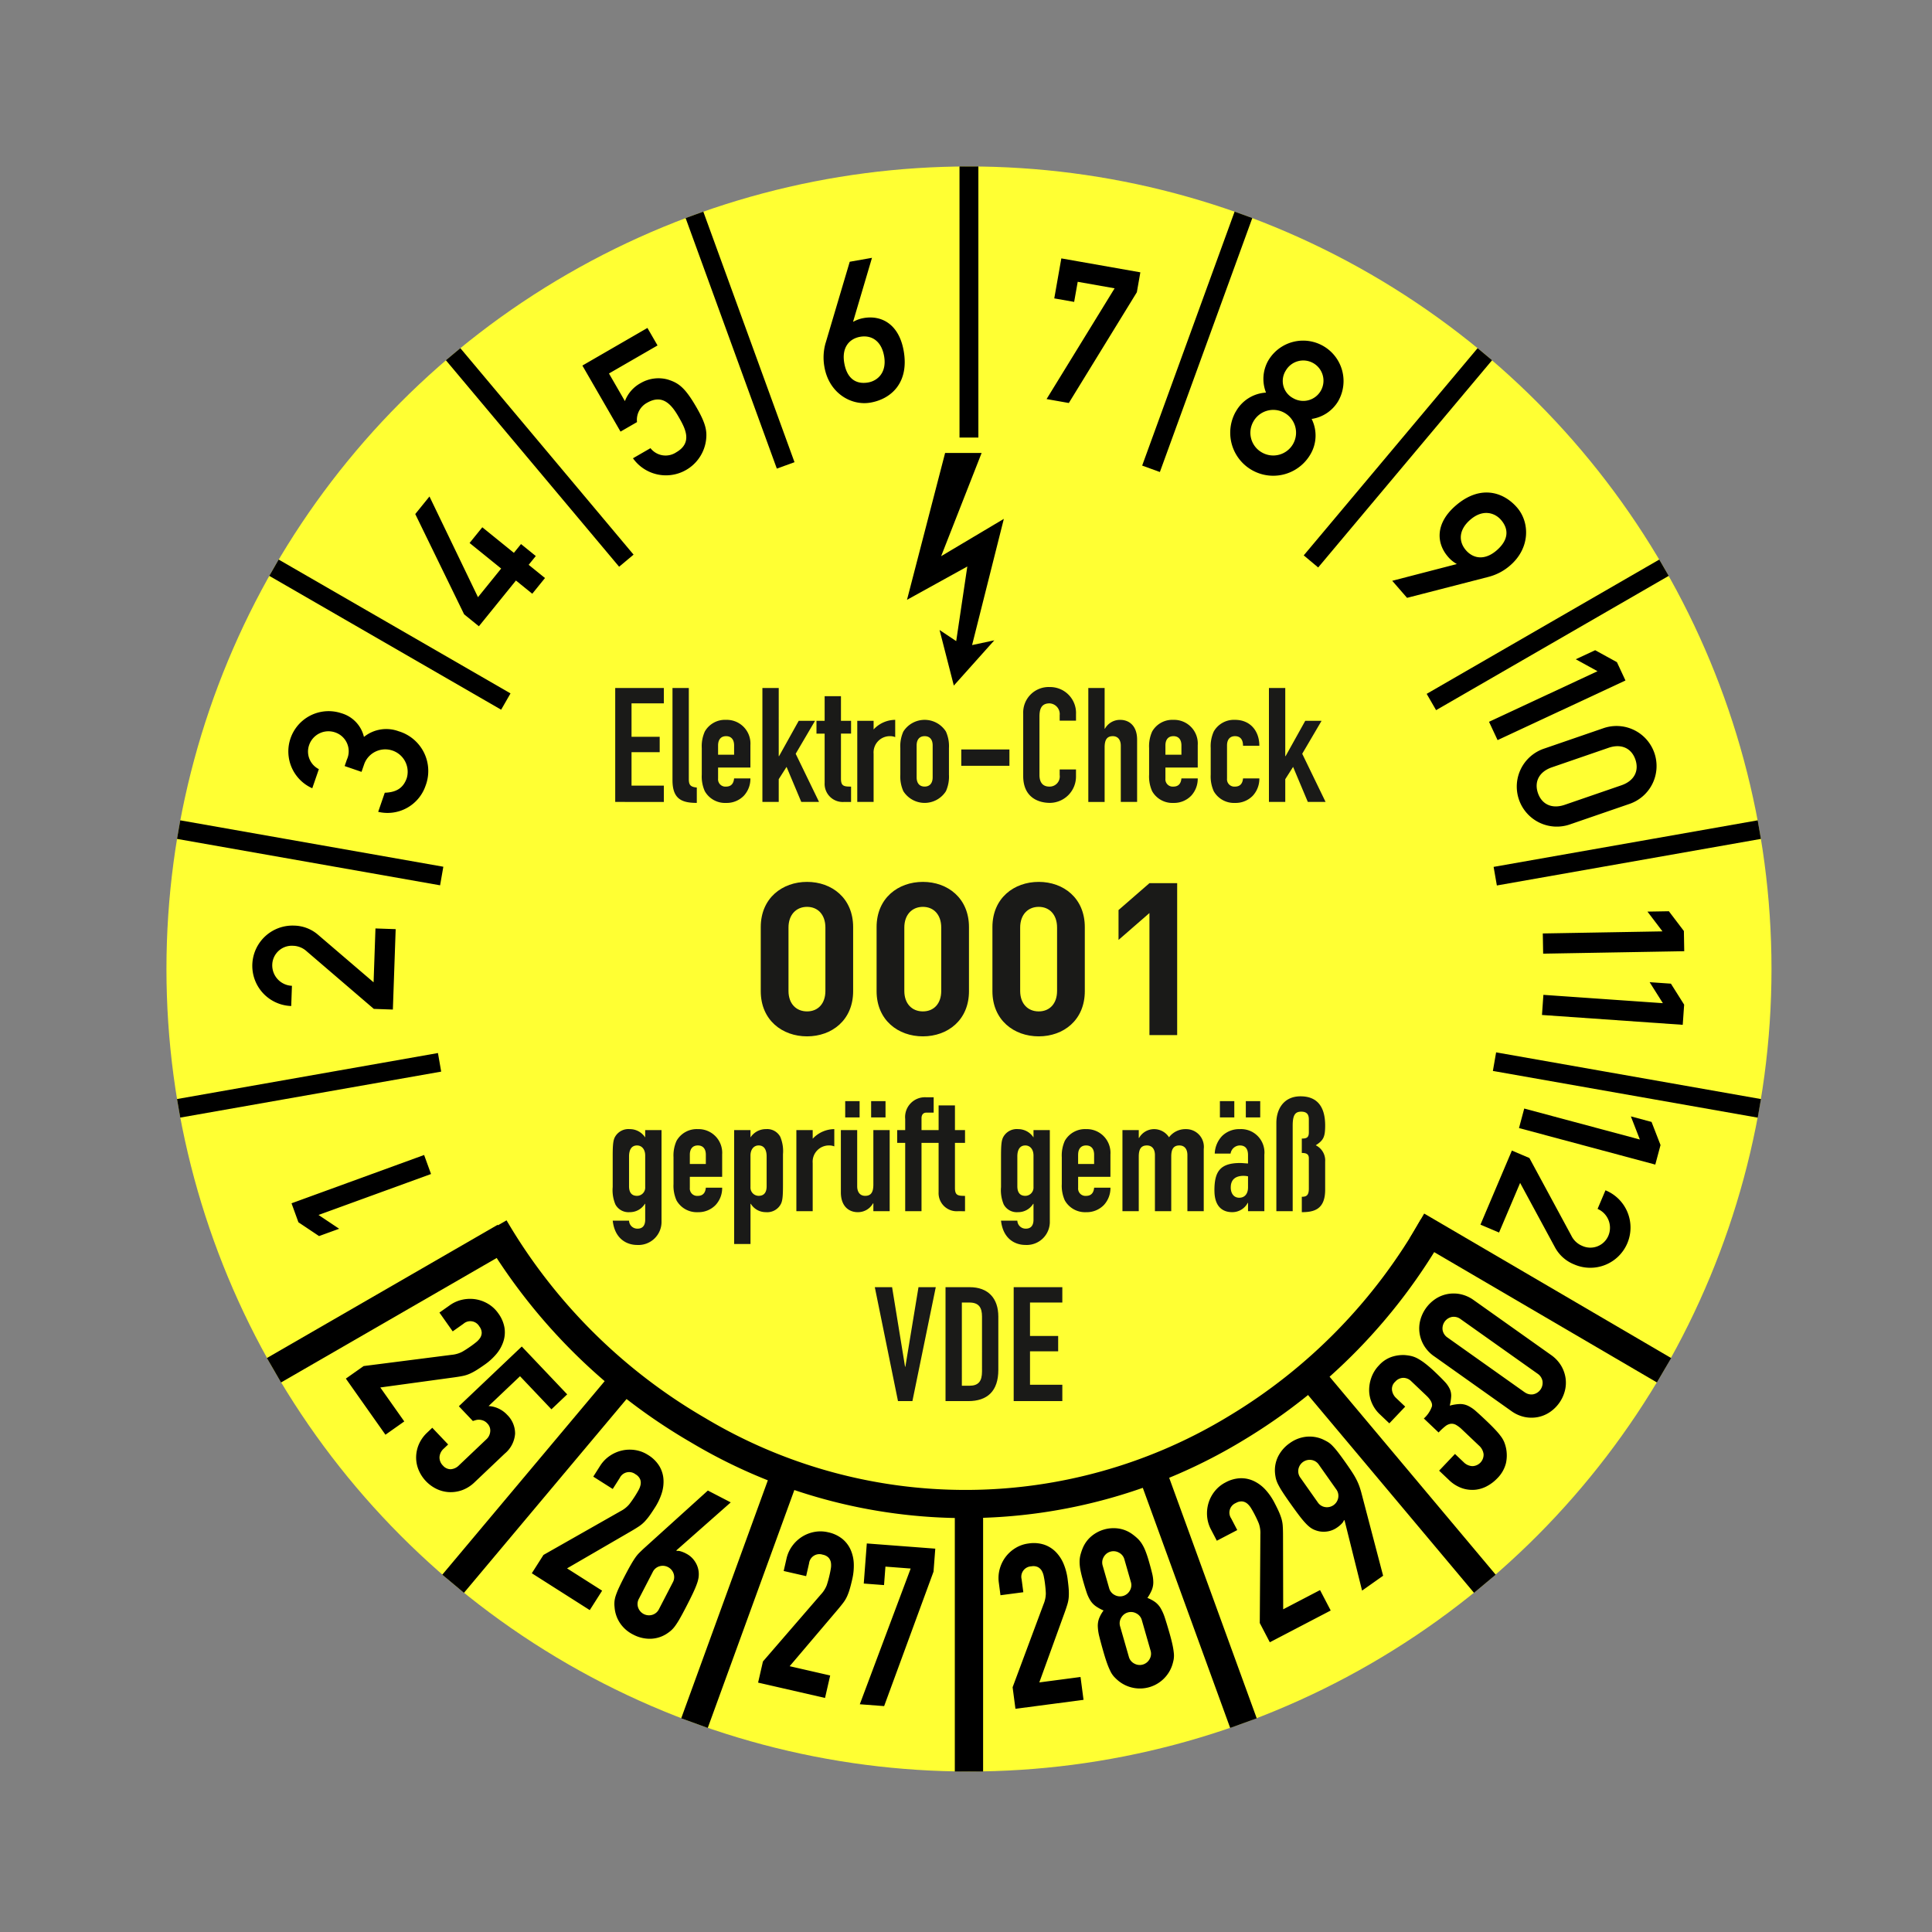 <svg xmlns="http://www.w3.org/2000/svg" width="325" height="325" viewBox="0 0 325 325">
  <rect x="0" y="0" width="325" height="325" fill="#808080" stroke="none"/>
  <g id="MJPL24" transform="translate(0.5 0.501)">
    <rect id="Rechteck_188" data-name="Rechteck 188" width="325" height="325" transform="translate(-0.5 -0.501)" fill="#e82121" opacity="0"/>
    <circle id="Ellipse_34" data-name="Ellipse 34" cx="135" cy="135" r="135" transform="translate(27.5 27.5)" fill="#ff3"/>
    <g id="Gruppe_77" data-name="Gruppe 77">
      <path id="Pfad_4405" data-name="Pfad 4405" d="M61.16,227.8l14.8-1.89a4.826,4.826,0,0,0,1.763-.5q.65-.364,1.55-1c.269-.19.546-.4.832-.633a3.12,3.12,0,0,0,.671-.73,1.64,1.64,0,0,0,.256-.855,1.811,1.811,0,0,0-.4-1.065,1.751,1.751,0,0,0-2.679-.435l-1.8,1.271L73.921,218.8l1.738-1.227a5.737,5.737,0,0,1,2.126-.942,6.073,6.073,0,0,1,2.233-.065,5.949,5.949,0,0,1,2.1.772,5.538,5.538,0,0,1,1.7,1.589,5.682,5.682,0,0,1,1.05,2.445,5.01,5.01,0,0,1-.2,2.325,6.332,6.332,0,0,1-1.178,2.087,10.075,10.075,0,0,1-1.925,1.754q-.807.568-1.373.922a9.9,9.9,0,0,1-1.128.609,5.592,5.592,0,0,1-1.213.391q-.649.134-1.627.264L63.975,231.4l4.032,5.713-3.167,2.235-6.661-9.439,2.981-2.1Zm31.606,7.27,2.646-2.512-7.639-8.048L77.189,234.558l2.354,2.481.448-.136a1.9,1.9,0,0,1,.606-.079,2.21,2.21,0,0,1,.682.139,1.857,1.857,0,0,1,.7.489,1.687,1.687,0,0,1,.489,1.343,1.981,1.981,0,0,1-.639,1.314l-4.6,4.369a2.153,2.153,0,0,1-1.4.676,1.717,1.717,0,0,1-1.315-.613,1.925,1.925,0,0,1-.581-1.413,2.079,2.079,0,0,1,.737-1.459l.717-.68-2.669-2.811-.827.785a5.922,5.922,0,0,0-1.437,2.018A5.7,5.7,0,0,0,70,243.16a5.474,5.474,0,0,0,.428,2.135,6.183,6.183,0,0,0,3.008,3.17,5.5,5.5,0,0,0,2.109.539,5.69,5.69,0,0,0,2.2-.333,5.91,5.91,0,0,0,2.091-1.329l5.071-4.814a4.793,4.793,0,0,0,1.741-3.355,4.382,4.382,0,0,0-1.328-3.166,4.662,4.662,0,0,0-1.544-1.1,4.334,4.334,0,0,0-1.59-.377l5.292-5.023,5.285,5.568Zm-1.343,24.5L104.4,252.2a4.8,4.8,0,0,0,1.441-1.133,18.33,18.33,0,0,0,1.053-1.514q.266-.417.529-.9a3.11,3.11,0,0,0,.343-.93,1.65,1.65,0,0,0-.087-.889A1.822,1.822,0,0,0,106.9,246a1.75,1.75,0,0,0-2.643.616l-1.183,1.86L99.8,246.4l1.142-1.8a5.722,5.722,0,0,1,1.608-1.679,6.077,6.077,0,0,1,2.041-.909,5.934,5.934,0,0,1,2.239-.085,5.516,5.516,0,0,1,2.178.823,5.67,5.67,0,0,1,1.9,1.862,5,5,0,0,1,.7,2.225,6.336,6.336,0,0,1-.3,2.378,10.075,10.075,0,0,1-1.114,2.354q-.531.832-.919,1.374a9.84,9.84,0,0,1-.812.993,5.606,5.606,0,0,1-.973.822q-.55.371-1.4.863l-10.7,6.209,5.9,3.752-2.08,3.27-9.748-6.2,1.958-3.079Zm21.746,4.638a1.83,1.83,0,0,0,.14-1.511,1.929,1.929,0,0,0-2.362-1.222,1.833,1.833,0,0,0-1.152.987l-2.306,4.455a1.836,1.836,0,0,0-.14,1.51,1.929,1.929,0,0,0,2.363,1.223,1.832,1.832,0,0,0,1.152-.987l2.305-4.455Zm.619-5.413,9.137-8.065-3.848-1.991L108.3,258.486q-.414.386-.767.738a6.008,6.008,0,0,0-.691.839q-.339.489-.747,1.2t-.986,1.822q-.612,1.18-.971,1.958a12.812,12.812,0,0,0-.545,1.344,4.567,4.567,0,0,0-.226,1.016,4.95,4.95,0,0,0,.02.995,5.516,5.516,0,0,0,.906,2.629,5.739,5.739,0,0,0,2.208,1.935,5.967,5.967,0,0,0,2.863.711,5.248,5.248,0,0,0,2.7-.787,7.09,7.09,0,0,0,.79-.576,4.628,4.628,0,0,0,.7-.772,12.693,12.693,0,0,0,.782-1.221q.426-.742,1.038-1.923.733-1.417,1.18-2.363t.676-1.6a5.566,5.566,0,0,0,.287-1.092,4.2,4.2,0,0,0,.013-.935,3.848,3.848,0,0,0-.638-1.742,3.792,3.792,0,0,0-1.461-1.312,4.634,4.634,0,0,0-.972-.4,1.511,1.511,0,0,0-.636-.051l-.033-.1Zm14.551,18.7,9.76-11.291a4.823,4.823,0,0,0,.979-1.55,18.177,18.177,0,0,0,.485-1.779q.111-.482.2-1.027a3.126,3.126,0,0,0,.013-.991,1.657,1.657,0,0,0-.38-.809,1.821,1.821,0,0,0-1.011-.524,1.75,1.75,0,0,0-2.284,1.465l-.493,2.148-3.778-.865.475-2.075a5.717,5.717,0,0,1,.954-2.12,6.043,6.043,0,0,1,1.62-1.54,5.94,5.94,0,0,1,2.08-.829,5.537,5.537,0,0,1,2.329.047,5.681,5.681,0,0,1,2.414,1.118,5.009,5.009,0,0,1,1.406,1.862,6.347,6.347,0,0,1,.516,2.341,10.015,10.015,0,0,1-.262,2.591q-.22.961-.406,1.6a9.949,9.949,0,0,1-.433,1.207,5.571,5.571,0,0,1-.642,1.1q-.4.533-1.035,1.283l-8.008,9.431,6.815,1.562-.866,3.778-11.26-2.58.815-3.556Zm24.852-15.637-4.244-.322-.236,3.107-3.41-.259.512-6.745,11.519.875-.294,3.865L148.729,285l-4.093-.31,8.555-22.826Zm17.149,19.975,5.21-13.986a4.831,4.831,0,0,0,.377-1.794q-.021-.744-.165-1.837-.064-.489-.175-1.031a3.121,3.121,0,0,0-.333-.933,1.646,1.646,0,0,0-.638-.625,1.818,1.818,0,0,0-1.13-.139,1.75,1.75,0,0,0-1.631,2.17l.288,2.185-3.843.506-.278-2.11a5.72,5.72,0,0,1,.155-2.32,6.018,6.018,0,0,1,.981-2.007,5.922,5.922,0,0,1,1.661-1.5,5.505,5.505,0,0,1,2.2-.768,5.674,5.674,0,0,1,2.653.206,5.017,5.017,0,0,1,1.967,1.254,6.355,6.355,0,0,1,1.3,2.014,10.081,10.081,0,0,1,.658,2.52c.085.652.145,1.2.178,1.643a10.036,10.036,0,0,1,.015,1.282,5.585,5.585,0,0,1-.218,1.256q-.185.637-.522,1.563l-4.217,11.633,6.932-.914.506,3.844-11.453,1.508-.476-3.617Zm18.805-21.514a1.806,1.806,0,0,0-.921-1.14,1.881,1.881,0,0,0-2.556.734,1.807,1.807,0,0,0-.176,1.454l1.09,3.8a1.808,1.808,0,0,0,.92,1.139,1.88,1.88,0,0,0,2.557-.734,1.8,1.8,0,0,0,.176-1.454l-1.09-3.8Zm2.935,10.227a1.8,1.8,0,0,0-.92-1.139,1.878,1.878,0,0,0-2.557.733,1.807,1.807,0,0,0-.176,1.454l1.468,5.114a1.8,1.8,0,0,0,.92,1.139,1.88,1.88,0,0,0,2.557-.734,1.8,1.8,0,0,0,.175-1.453l-1.467-5.114Zm-9.894-6.649q.334,1.168.6,1.962a6.321,6.321,0,0,0,.628,1.362,3.458,3.458,0,0,0,.886.951,7.251,7.251,0,0,0,1.34.742,5.746,5.746,0,0,0-.747,1.322,3.582,3.582,0,0,0-.221,1.368,8.228,8.228,0,0,0,.269,1.761q.252,1.016.671,2.476.345,1.2.626,1.975a12.336,12.336,0,0,0,.557,1.322,3.926,3.926,0,0,0,.594.9,8.18,8.18,0,0,0,.734.7,5.725,5.725,0,0,0,9.058-2.6,8.225,8.225,0,0,0,.252-.982,3.946,3.946,0,0,0,.028-1.075,12.568,12.568,0,0,0-.229-1.417q-.171-.8-.516-2.007-.42-1.461-.745-2.455a8.259,8.259,0,0,0-.706-1.636,3.6,3.6,0,0,0-.912-1.042,5.764,5.764,0,0,0-1.335-.724,7.2,7.2,0,0,0,.742-1.34,3.443,3.443,0,0,0,.247-1.276,6.239,6.239,0,0,0-.19-1.487q-.193-.816-.529-1.983-.3-1.061-.592-1.788a7.086,7.086,0,0,0-.61-1.228,4.736,4.736,0,0,0-.7-.866,9.017,9.017,0,0,0-.883-.735,5.238,5.238,0,0,0-2.251-.955,5.812,5.812,0,0,0-4.748,1.363,5.229,5.229,0,0,0-1.4,2,9.1,9.1,0,0,0-.359,1.092,4.765,4.765,0,0,0-.137,1.107,7.1,7.1,0,0,0,.135,1.364q.143.771.446,1.829Zm29.733,7.126.1-14.925a4.8,4.8,0,0,0-.261-1.814q-.274-.691-.785-1.669-.228-.438-.517-.909a3.1,3.1,0,0,0-.634-.762,1.649,1.649,0,0,0-.814-.369,1.813,1.813,0,0,0-1.108.258,1.748,1.748,0,0,0-.788,2.6l1.02,1.954-3.437,1.793-.985-1.887a5.747,5.747,0,0,1-.65-2.232,6.046,6.046,0,0,1,.234-2.222,5.9,5.9,0,0,1,1.045-1.981,5.529,5.529,0,0,1,1.8-1.476,5.679,5.679,0,0,1,2.563-.716,5.007,5.007,0,0,1,2.278.505,6.329,6.329,0,0,1,1.911,1.445,10.022,10.022,0,0,1,1.482,2.142q.457.876.731,1.483a9.888,9.888,0,0,1,.454,1.2,5.555,5.555,0,0,1,.226,1.254q.045.663.045,1.648l.028,12.373,6.2-3.234,1.794,3.436-10.242,5.344-1.688-3.234Zm9.741-20.32a1.834,1.834,0,0,0,1.276.821,1.926,1.926,0,0,0,2.173-1.534,1.827,1.827,0,0,0-.344-1.477l-2.893-4.1a1.828,1.828,0,0,0-1.276-.82,1.928,1.928,0,0,0-2.173,1.533,1.834,1.834,0,0,0,.345,1.478l2.892,4.1Zm4.519,3.044,2.95,11.824,3.539-2.5-3.683-14.051q-.151-.545-.317-1.009a9.752,9.752,0,0,0-.427-1,12.8,12.8,0,0,0-.7-1.226q-.439-.689-1.163-1.714-.767-1.086-1.291-1.763a12.8,12.8,0,0,0-.941-1.1,3.938,3.938,0,0,0-.814-.659q-.4-.231-.876-.451a5.526,5.526,0,0,0-2.752-.407,5.727,5.727,0,0,0-2.734,1.069,5.976,5.976,0,0,0-1.95,2.213,5.246,5.246,0,0,0-.543,2.756,7.028,7.028,0,0,0,.146.966,4.635,4.635,0,0,0,.364.976,12.84,12.84,0,0,0,.724,1.257q.462.72,1.228,1.807.921,1.3,1.554,2.136t1.106,1.336a5.918,5.918,0,0,0,.848.773,3.334,3.334,0,0,0,.812.427,3.871,3.871,0,0,0,1.841.236,3.8,3.8,0,0,0,1.837-.692,4.615,4.615,0,0,0,.8-.68,1.515,1.515,0,0,0,.339-.542l.106.019Zm13.345-17.134a4.9,4.9,0,0,0,1.358-2.038q.154-.77-.947-1.816l-2.535-2.408a1.89,1.89,0,0,0-1.346-.57,1.842,1.842,0,0,0-1.341.639,1.639,1.639,0,0,0-.539,1.506,2.244,2.244,0,0,0,.609,1.18l1.6,1.518-2.669,2.811-1.626-1.544a5.625,5.625,0,0,1-1.311-1.875,5.446,5.446,0,0,1-.46-2.165,6.236,6.236,0,0,1,.4-2.188,5.735,5.735,0,0,1,1.239-1.967,5.07,5.07,0,0,1,2.273-1.483,6.105,6.105,0,0,1,2.01-.267,7.524,7.524,0,0,1,1.133.159,4.37,4.37,0,0,1,1.113.428,9.82,9.82,0,0,1,1.285.854,21.1,21.1,0,0,1,1.65,1.436q1.02.968,1.614,1.611a4.574,4.574,0,0,1,.851,1.228,2.72,2.72,0,0,1,.233,1.217,8.78,8.78,0,0,1-.241,1.579,7.276,7.276,0,0,1,1.726-.273,3.083,3.083,0,0,1,1.325.288,5.677,5.677,0,0,1,1.341.906q.7.613,1.748,1.608.964.915,1.559,1.559a12.081,12.081,0,0,1,.943,1.131,4.586,4.586,0,0,1,.521.914,6.379,6.379,0,0,1,.294.96,6.086,6.086,0,0,1,0,2.567,5.508,5.508,0,0,1-1.506,2.606,6.794,6.794,0,0,1-1.554,1.2,5.3,5.3,0,0,1-2,.67,5.376,5.376,0,0,1-2.25-.224,5.988,5.988,0,0,1-2.336-1.459l-1.6-1.517,2.669-2.811,1.46,1.387a2.211,2.211,0,0,0,1.442.662,1.927,1.927,0,0,0,1.91-2.012,2.32,2.32,0,0,0-.79-1.458l-2.811-2.669a5.112,5.112,0,0,0-1.028-.793,1.483,1.483,0,0,0-.892-.192,1.9,1.9,0,0,0-.917.413A10.175,10.175,0,0,0,242,238.973l-2.48-2.355Zm16.933-4.428a1.913,1.913,0,0,0,1.439.369,1.973,1.973,0,0,0,1.583-2.231,1.919,1.919,0,0,0-.823-1.237L245.7,219.9a1.913,1.913,0,0,0-1.439-.369,1.974,1.974,0,0,0-1.583,2.232A1.919,1.919,0,0,0,243.5,223l12.955,9.191Zm-15.2-6.03,12.955,9.192a5.92,5.92,0,0,0,2.258,1.019,5.712,5.712,0,0,0,2.225.018,5.491,5.491,0,0,0,2.011-.833,6.181,6.181,0,0,0,2.529-3.564,5.47,5.47,0,0,0,.121-2.174,5.681,5.681,0,0,0-.751-2.093,5.906,5.906,0,0,0-1.709-1.8l-12.954-9.191a5.905,5.905,0,0,0-2.259-1.02,5.707,5.707,0,0,0-2.224-.018,5.5,5.5,0,0,0-2.012.833,6.185,6.185,0,0,0-2.528,3.564,5.47,5.47,0,0,0-.121,2.174,5.674,5.674,0,0,0,.751,2.094A5.911,5.911,0,0,0,241.259,226.16Z" transform="translate(-0.5 1.499)" fill-rule="evenodd"/>
      <path id="Pfad_957" data-name="Pfad 957" d="M143.341,282.5V236.988H148.1V282.5Zm30.853-49.83,4.465-1.618,15.468,42.5-4.465,1.619ZM97.318,273.549l15.534-42.681,4.464,1.617-15.534,42.682Zm104.332-55.7L205.3,214.8l29.026,34.591-3.647,3.051ZM57.123,249.39l28.742-34.255,3.646,3.051L60.769,252.441Zm-29.5-36.446,38.818-22.412,2.383,4.111L30,217.055Zm192.274-20.2,2.4-4.1,41.545,24.306-2.4,4.1Zm13.956-28.092.545-3.126,44.551,7.856-.544,3.127ZM12.5,169.379l43.894-7.739.545,3.126L13.046,172.5Zm221.477-39.053,44.422-7.832.544,3.125-44.42,7.834ZM12.5,125.619l.546-3.125L57.3,130.3l-.545,3.125Zm210.216-24.4,39.126-22.59,1.588,2.742L224.3,103.961ZM28.022,81.371,29.6,78.629l39,22.514-1.576,2.742Zm174.013-3.446,29.248-34.858,2.431,2.033L204.465,79.958ZM57.73,45.1l2.432-2.034L89.3,77.8l-2.43,2.034ZM174.857,62.82,190.406,20.1l2.977,1.079L177.836,63.9Zm-76.8-41.638,2.977-1.079,15.34,42.147L113.4,63.329Zm46.073,36.924V12.5h3.174V58.106Z" transform="translate(16.778 15)" stroke="rgba(0,0,0,0)" stroke-width="1"/>
      <path id="Pfad_921" data-name="Pfad 921" d="M242.643,206.958A95.86,95.86,0,0,1,208.622,241.8a90.041,90.041,0,0,1-92.876.347,97.249,97.249,0,0,1-35.144-35l4.11-2.363a92.451,92.451,0,0,0,33.416,33.258,85.265,85.265,0,0,0,88.056-.311,91.076,91.076,0,0,0,32.329-33.114Z" fill-rule="evenodd"/>
      <path id="Pfad_922" data-name="Pfad 922" d="M72.008,196.992l-1.163-3.2L48.54,201.916,49.7,205.11l3.47,2.32,3.384-1.23-3.471-2.321,18.922-6.887Zm-6.42-27.66L66.06,155.8l-3.4-.118-.316,9.062-9.3-7.963a6.341,6.341,0,0,0-4.115-1.578,6.767,6.767,0,1,0-.44,13.527l.12-3.4a3.45,3.45,0,0,1-3.31-3.585,3.289,3.289,0,0,1,3.479-3.148,3.536,3.536,0,0,1,2.335.95l11.271,9.667,3.2.112Zm-5.275-39.983L60.78,128a3.77,3.77,0,0,1,7.146,2.389c-.63,1.827-1.954,2.4-3.7,2.462l-1.108,3.214a6.762,6.762,0,0,0,7.966-4.379,6.973,6.973,0,0,0-4.531-9.177,5.983,5.983,0,0,0-5.83.955,5.449,5.449,0,0,0-3.809-3.99A6.777,6.777,0,0,0,52.03,132.1l1.109-3.216a3.308,3.308,0,0,1-1.648-4.022,3.436,3.436,0,0,1,4.375-2.161,3.344,3.344,0,0,1,1.99,4.564l-.379,1.1,2.836.976Zm19.747-24.5,6.232-7.695,2.745,2.224,2.141-2.643-2.746-2.223,1.2-1.477-2.487-2.015-1.2,1.478-5.31-4.3-2.141,2.642,5.312,4.3-3.9,4.819L71.746,83.019l-2.392,2.953,8.219,16.865,2.487,2.015Zm23.826-32.745,2.772-1.6a3.263,3.263,0,0,1,1.672-3.238c2.426-1.4,3.94-.042,5.258,2.239,1.117,1.935,2.55,4.417-.338,6.085a3.229,3.229,0,0,1-4.327-.7l-2.946,1.7a6.8,6.8,0,0,0,12.269-2.886c.245-1.644,0-2.928-1.58-5.671-1.967-3.407-3.041-4.133-4.867-4.7a5.928,5.928,0,0,0-4.533.615,5.786,5.786,0,0,0-2.643,3.028l-2.683-4.649,8.17-4.717-1.7-2.944L97.468,60.993l6.418,11.114Zm34.5-14.926a8.889,8.889,0,0,0-.2,4.063c.776,4.4,4.507,6.557,7.757,5.983,3.482-.613,6.518-3.354,5.574-8.706-.8-4.531-3.771-6.038-6.726-5.516a5.366,5.366,0,0,0-1.721.608l-.066.011,3.182-10.751-3.743.661L138.39,57.181Zm5.811-1.025c1.839-.324,3.563.624,4.026,3.251.493,2.79-1.127,4.159-2.67,4.432-2.037.358-3.565-.625-4.028-3.251s.833-4.108,2.672-4.432Zm32.647-6.46,3.349.591.6-3.382L187,48,175.555,66.63l3.742.661L190.74,48.659l.59-3.349-13.295-2.344-1.187,6.73Zm38.947,12.146a3.4,3.4,0,1,1,1.245,4.645,3.269,3.269,0,0,1-1.245-4.645Zm-8.42,6.917a7.235,7.235,0,0,0,12.53,7.235,6.222,6.222,0,0,0,.241-6.019A6.246,6.246,0,0,0,224.6,67a6.8,6.8,0,1,0-11.781-6.8,6.241,6.241,0,0,0-.35,5.342,6.221,6.221,0,0,0-5.092,3.218Zm2.961,1.671a3.835,3.835,0,1,1,1.437,5.18,3.8,3.8,0,0,1-1.437-5.18Zm39.643,26.091a8.882,8.882,0,0,0,3.586-1.922c3.371-2.932,3.294-7.237,1.129-9.728-2.318-2.667-6.229-3.862-10.33-.3-3.471,3.018-3.231,6.344-1.262,8.608a5.366,5.366,0,0,0,1.406,1.163l.043.05L233.7,97.2l2.494,2.868,13.788-3.55Zm-3.87-4.452c-1.224-1.41-1.3-3.377.713-5.127,2.138-1.859,4.147-1.174,5.174.009,1.356,1.559,1.3,3.375-.713,5.125s-3.949,1.4-5.174-.007Zm3.875,28.848L251.422,124l21.512-10.03-1.437-3.083-3.659-2.009-3.263,1.522,3.658,2.009-18.249,8.51Zm12.753,13.965c-2.175.749-3.87-.077-4.521-1.969s.176-3.585,2.35-4.334l9.52-3.279c2.175-.748,3.87.078,4.521,1.97s-.175,3.585-2.35,4.334l-9.52,3.278Zm-3.467-9.454,9.9-3.408a6.735,6.735,0,1,1,4.386,12.735l-9.9,3.408a6.735,6.735,0,1,1-4.386-12.735Zm-.237,31.1.059,3.4,23.734-.414-.06-3.4-2.526-3.323-3.6.062,2.525,3.324-20.133.351Zm.1,10.32-.238,3.393,23.678,1.655.238-3.392-2.226-3.531L277,164.722l2.227,3.531-20.087-1.4Zm-3.223,19.132-.881,3.285,22.927,6.144.881-3.286-1.512-3.891-3.477-.931,1.511,3.891-19.449-5.212Zm-2.077,7.071,2.945,1.251,7.059,13.063a3.513,3.513,0,0,0,1.84,1.722,3.287,3.287,0,0,0,4.376-1.691,3.452,3.452,0,0,0-1.806-4.533l1.328-3.13a6.768,6.768,0,1,1-5.258,12.472,6.337,6.337,0,0,1-3.275-2.948l-5.824-10.765-3.543,8.346-3.131-1.328Z" fill-rule="evenodd"/>
      <path id="Pfad_956" data-name="Pfad 956" d="M113.184,30.022a6.008,6.008,0,0,1-.511-2.773V22.755a6,6,0,0,1,.511-2.772,3.907,3.907,0,0,1,3.58-1.966c2.53,0,4.09,1.831,4.09,4.36H118.11c0-1.1-.511-1.615-1.345-1.615s-1.346.538-1.346,1.562V27.9a1.232,1.232,0,0,0,1.346,1.346c1.05,0,1.291-.781,1.345-1.373h2.745a4.186,4.186,0,0,1-1.1,2.907,4.007,4.007,0,0,1-2.988,1.212A3.908,3.908,0,0,1,113.184,30.022Zm-10.362,0a6.02,6.02,0,0,1-.511-2.773V22.755a6.011,6.011,0,0,1,.511-2.772,3.907,3.907,0,0,1,3.58-1.966,3.985,3.985,0,0,1,4.09,4.253v3.768h-5.437V27.9a1.232,1.232,0,0,0,1.346,1.346c1.049,0,1.291-.781,1.345-1.373h2.745a4.186,4.186,0,0,1-1.1,2.907,4.007,4.007,0,0,1-2.988,1.212A3.908,3.908,0,0,1,102.822,30.022Zm2.234-7.7v1.561h2.692V22.324c0-1.023-.511-1.562-1.345-1.562S105.056,21.3,105.056,22.324ZM81.131,27.465V16.914A4.283,4.283,0,0,1,85.6,12.5a4.358,4.358,0,0,1,4.414,4.576v1.077H87.267v-.915a1.8,1.8,0,0,0-1.7-1.993c-1.373,0-1.7.942-1.7,2.235v9.8c0,1.1.43,1.966,1.669,1.966A1.7,1.7,0,0,0,87.267,27.3v-.941h2.745v1.184a4.429,4.429,0,0,1-4.36,4.442C83.552,31.988,81.131,30.965,81.131,27.465ZM60.971,30.022a6.008,6.008,0,0,1-.511-2.773V22.755a6,6,0,0,1,.511-2.772,4.243,4.243,0,0,1,7.16,0,6,6,0,0,1,.511,2.772v4.495a6.008,6.008,0,0,1-.511,2.773,4.243,4.243,0,0,1-7.16,0Zm2.234-7.7V27.68c0,1.022.512,1.562,1.346,1.562S65.9,28.7,65.9,27.68V22.324c0-1.023-.512-1.562-1.346-1.562S63.205,21.3,63.205,22.324Zm-35.634,7.7a6.02,6.02,0,0,1-.511-2.773V22.755a6.011,6.011,0,0,1,.511-2.772,3.905,3.905,0,0,1,3.579-1.966,3.986,3.986,0,0,1,4.091,4.253v3.768H29.805V27.9a1.232,1.232,0,0,0,1.345,1.346c1.05,0,1.292-.781,1.346-1.373h2.745a4.183,4.183,0,0,1-1.1,2.907,4,4,0,0,1-2.988,1.212A3.907,3.907,0,0,1,27.572,30.022Zm2.234-7.7v1.561H32.5V22.324c0-1.023-.511-1.562-1.346-1.562S29.805,21.3,29.805,22.324Zm-7.67,5.841V12.66h2.745V27.977c0,1.023.3,1.319,1.345,1.427v2.584C23.7,31.988,22.135,31.342,22.135,28.165ZM129.01,31.826l-2.478-5.895L125.215,28v3.822h-2.746V12.66h2.746V24.127h.053l3.311-5.949h2.745l-3.256,5.545,3.928,8.1Zm-31.462,0V22.378c0-1-.485-1.615-1.346-1.615-1.022,0-1.373.673-1.373,1.885v9.179H92.084V12.66h2.745V19.5h.054a2.9,2.9,0,0,1,2.584-1.48c1.373,0,2.826.888,2.826,3.337V31.826Zm-44.329,0V18.178h2.747v1.454A5.01,5.01,0,0,1,59.6,18.017v2.907a2.185,2.185,0,0,0-.833-.162,2.738,2.738,0,0,0-2.8,2.961v8.1Zm-2.179,0a3.05,3.05,0,0,1-3.311-3.2v-8.29H46.357V18.178H47.73V14.034h2.745v4.144h1.7v2.155h-1.7V27.9c0,1.265.485,1.346,1.7,1.346v2.584Zm-7.24,0-2.477-5.895L40.006,28v3.822H37.26V12.66h2.746V24.127h.053l3.311-5.949h2.745l-3.256,5.545,3.929,8.1Zm-31.3,0V12.66h8.182v2.584H15.245V20.87h4.738v2.585H15.245V29.08h5.437v2.746Zm58.214-6.083V23h8.1v2.746Z" transform="translate(90.491 102.574)" fill="#1a1a18" stroke="rgba(0,0,0,0)" stroke-width="1"/>
      <path id="Pfad_937" data-name="Pfad 937" d="M158.485,75.7h6.141l-6.809,17.359,10.549-6.277-5.342,21.232,3.739-.8-6.81,7.612-2.4-9.349,2.8,1.869,1.869-12.551L152.075,100.4Z" fill-rule="evenodd"/>
      <path id="Pfad_955" data-name="Pfad 955" d="M77.819,33.413h2.746a1.393,1.393,0,0,0,1.453,1.346c.889,0,1.265-.619,1.265-1.48V30.587h-.054a2.957,2.957,0,0,1-2.557,1.4A2.494,2.494,0,0,1,78.278,30.7a6.184,6.184,0,0,1-.458-2.934V22.567c0-1.965.081-2.746.431-3.311a2.583,2.583,0,0,1,2.45-1.238,3.077,3.077,0,0,1,2.583,1.4V18.179h2.746V33.494A3.886,3.886,0,0,1,81.91,37.5C80.241,37.5,78.17,36.536,77.819,33.413Zm2.746-10.793v5.006c0,.861.3,1.616,1.345,1.616a1.39,1.39,0,0,0,1.373-1.481v-5.3c0-1-.538-1.695-1.373-1.695C80.969,20.764,80.565,21.516,80.565,22.621ZM12.5,33.413h2.746A1.393,1.393,0,0,0,16.7,34.76c.887,0,1.264-.619,1.264-1.48V30.587H17.91a2.954,2.954,0,0,1-2.556,1.4,2.5,2.5,0,0,1-2.4-1.292,6.184,6.184,0,0,1-.458-2.934V22.567c0-1.965.081-2.746.431-3.311a2.586,2.586,0,0,1,2.45-1.238,3.078,3.078,0,0,1,2.584,1.4V18.179H20.71V33.494a3.885,3.885,0,0,1-4.118,4.01C14.923,37.5,12.85,36.536,12.5,33.413Zm2.746-10.793v5.006c0,.861.3,1.616,1.346,1.616a1.39,1.39,0,0,0,1.373-1.481v-5.3c0-1-.539-1.695-1.373-1.695C15.65,20.764,15.246,21.516,15.246,22.621ZM32.928,37.344V18.179h2.746v1.238a3.087,3.087,0,0,1,2.61-1.4,2.5,2.5,0,0,1,2.4,1.292,6.182,6.182,0,0,1,.457,2.934v5.195c0,1.966-.08,2.745-.43,3.31a2.586,2.586,0,0,1-2.449,1.239,2.946,2.946,0,0,1-2.531-1.4h-.053v6.756Zm2.746-14.885v5.3a1.389,1.389,0,0,0,1.372,1.481c1.05,0,1.346-.754,1.346-1.616V22.621c0-1.1-.4-1.857-1.346-1.857C36.212,20.764,35.674,21.462,35.674,22.459ZM128.418,29.4c.781,0,1.184-.242,1.184-1.373V22.917c0-.7-.429-.889-1.184-.889V19.606c.833,0,1.184-.189,1.184-1.05V16.4c0-.754-.242-1.319-1.292-1.319-1.023,0-1.426.592-1.426,2.37V31.826h-2.746V16.968c0-2.342,1.265-4.469,4.064-4.469,3.123,0,4.145,2.154,4.145,4.9,0,1.911-.269,2.5-1.587,3.336a2.838,2.838,0,0,1,1.587,2.747v4.737c0,3.338-1.91,3.769-3.928,3.769Zm-14.7-1.05c0-3.123.889-4.631,4.333-4.631.377,0,.754.054,1.319.081V22.378c0-.915-.35-1.614-1.373-1.614a1.6,1.6,0,0,0-1.561,1.372h-2.665a4.532,4.532,0,0,1,1.238-2.961A4.125,4.125,0,0,1,118,18.017a3.937,3.937,0,0,1,4.118,4.307v9.5h-2.745v-1.4h-.054a2.922,2.922,0,0,1-2.638,1.562C115.418,31.988,113.722,31.369,113.722,28.354Zm2.746-.539c0,1.05.538,1.75,1.427,1.75.914,0,1.48-.645,1.48-1.75V25.958a3.99,3.99,0,0,0-.754-.081C117.437,25.877,116.468,26.362,116.468,27.815Zm-27.91,2.208a6,6,0,0,1-.511-2.773V22.755a6,6,0,0,1,.511-2.772,3.908,3.908,0,0,1,3.58-1.966,3.985,3.985,0,0,1,4.09,4.253v3.768H90.792V27.9a1.232,1.232,0,0,0,1.346,1.346c1.049,0,1.291-.781,1.345-1.373h2.745a4.19,4.19,0,0,1-1.1,2.906,4.007,4.007,0,0,1-2.988,1.212A3.908,3.908,0,0,1,88.558,30.022Zm2.234-7.7v1.561h2.692V22.325c0-1.023-.512-1.561-1.345-1.561S90.792,21.3,90.792,22.325ZM50.879,28.65V18.179h2.746v9.447c0,1,.484,1.616,1.346,1.616,1.022,0,1.373-.673,1.373-1.885V18.179H59.09V31.826H56.345V30.506h-.056A2.9,2.9,0,0,1,53.7,31.988C52.333,31.988,50.879,31.1,50.879,28.65Zm-27.64,1.373a6,6,0,0,1-.512-2.773V22.755a6,6,0,0,1,.512-2.772,3.909,3.909,0,0,1,3.58-1.966,3.986,3.986,0,0,1,4.091,4.253v3.768H25.473V27.9a1.232,1.232,0,0,0,1.346,1.346c1.049,0,1.292-.781,1.345-1.373h2.747a4.183,4.183,0,0,1-1.1,2.906,4,4,0,0,1-2.987,1.212A3.909,3.909,0,0,1,23.239,30.022Zm2.234-7.7v1.561h2.691V22.325c0-1.023-.51-1.561-1.345-1.561S25.473,21.3,25.473,22.325Zm83.7,9.5V22.378c0-1-.484-1.614-1.346-1.614-1.023,0-1.372.671-1.372,1.883v9.179h-2.745V22.378c0-1-.485-1.614-1.346-1.614-1.022,0-1.373.671-1.373,1.883v9.179H98.247V18.179h2.745V19.5h.054a2.9,2.9,0,0,1,2.585-1.48,2.99,2.99,0,0,1,2.45,1.373,3.449,3.449,0,0,1,2.853-1.373,2.978,2.978,0,0,1,2.988,3.337V31.826Zm-38.542,0a3.05,3.05,0,0,1-3.311-3.2v-8.29H64.445V31.826H61.7V20.333H60.353V18.179H61.7V16.322a3.334,3.334,0,0,1,3.525-3.66H66.49v2.584H65.252c-.51,0-.806.35-.806.941v1.993h2.877V14.034H70.07v4.145h1.695v2.154H70.07V27.9c0,1.266.483,1.346,1.695,1.346v2.584Zm-27.237,0V18.179h2.746v1.454a5.014,5.014,0,0,1,3.634-1.615v2.907a2.19,2.19,0,0,0-.835-.16,2.737,2.737,0,0,0-2.8,2.959v8.1ZM119,16.052V13.307h2.423v2.745Zm-4.36,0V13.307h2.423v2.745Zm-58.67,0V13.307h2.422v2.745Zm-4.361,0V13.307h2.423v2.745Z" transform="translate(90.071 171.421)" fill="#1a1a18" stroke="rgba(0,0,0,0)" stroke-width="1"/>
      <path id="Pfad_954" data-name="Pfad 954" d="M35.861,31.665V12.5h8.183v2.584H38.607V20.71h4.737v2.584H38.607v5.625h5.437v2.746Zm-11.465,0V12.5h4.064c3.1,0,4.818,1.859,4.818,4.954v8.963c0,3.552-1.831,5.249-5.061,5.249Zm2.746-2.584h1.264c1.535,0,2.127-.753,2.127-2.4V17.453c0-1.508-.511-2.37-2.127-2.37H27.142ZM16.4,31.665,12.5,12.5h2.907l2.18,13.379h.054L19.848,12.5h2.907L18.825,31.665Z" transform="translate(134.16 203.527)" fill="#1a1a18" stroke="rgba(0,0,0,0)" stroke-width="1"/>
      <path id="Pfad_953" data-name="Pfad 953" d="M51.471,30.875V20.108c0-4.881,3.625-7.609,7.788-7.609s7.753,2.728,7.753,7.609V30.875c0,4.881-3.589,7.608-7.753,7.608S51.471,35.755,51.471,30.875ZM56.138,20.18V30.839c0,2.154,1.292,3.446,3.121,3.446s3.087-1.292,3.087-3.446V20.18c0-2.154-1.256-3.481-3.087-3.481S56.138,18.026,56.138,20.18ZM31.986,30.875V20.108c0-4.881,3.624-7.609,7.788-7.609s7.753,2.728,7.753,7.609V30.875c0,4.881-3.589,7.608-7.753,7.608S31.986,35.755,31.986,30.875ZM36.651,20.18V30.839c0,2.154,1.292,3.446,3.123,3.446s3.086-1.292,3.086-3.446V20.18c0-2.154-1.256-3.481-3.086-3.481S36.651,18.026,36.651,20.18ZM12.5,30.875V20.108c0-4.881,3.625-7.609,7.788-7.609s7.753,2.728,7.753,7.609V30.875c0,4.881-3.589,7.608-7.753,7.608S12.5,35.755,12.5,30.875ZM17.166,20.18V30.839c0,2.154,1.292,3.446,3.122,3.446s3.086-1.292,3.086-3.446V20.18c0-2.154-1.256-3.481-3.086-3.481S17.166,18.026,17.166,20.18ZM77.884,38.267V17.74l-5.2,4.522V17.237l5.2-4.523h4.665V38.267Z" transform="translate(114.974 135.351)" fill="#1a1a18" stroke="rgba(0,0,0,0)" stroke-width="1"/>
    </g>
  </g>
</svg>
